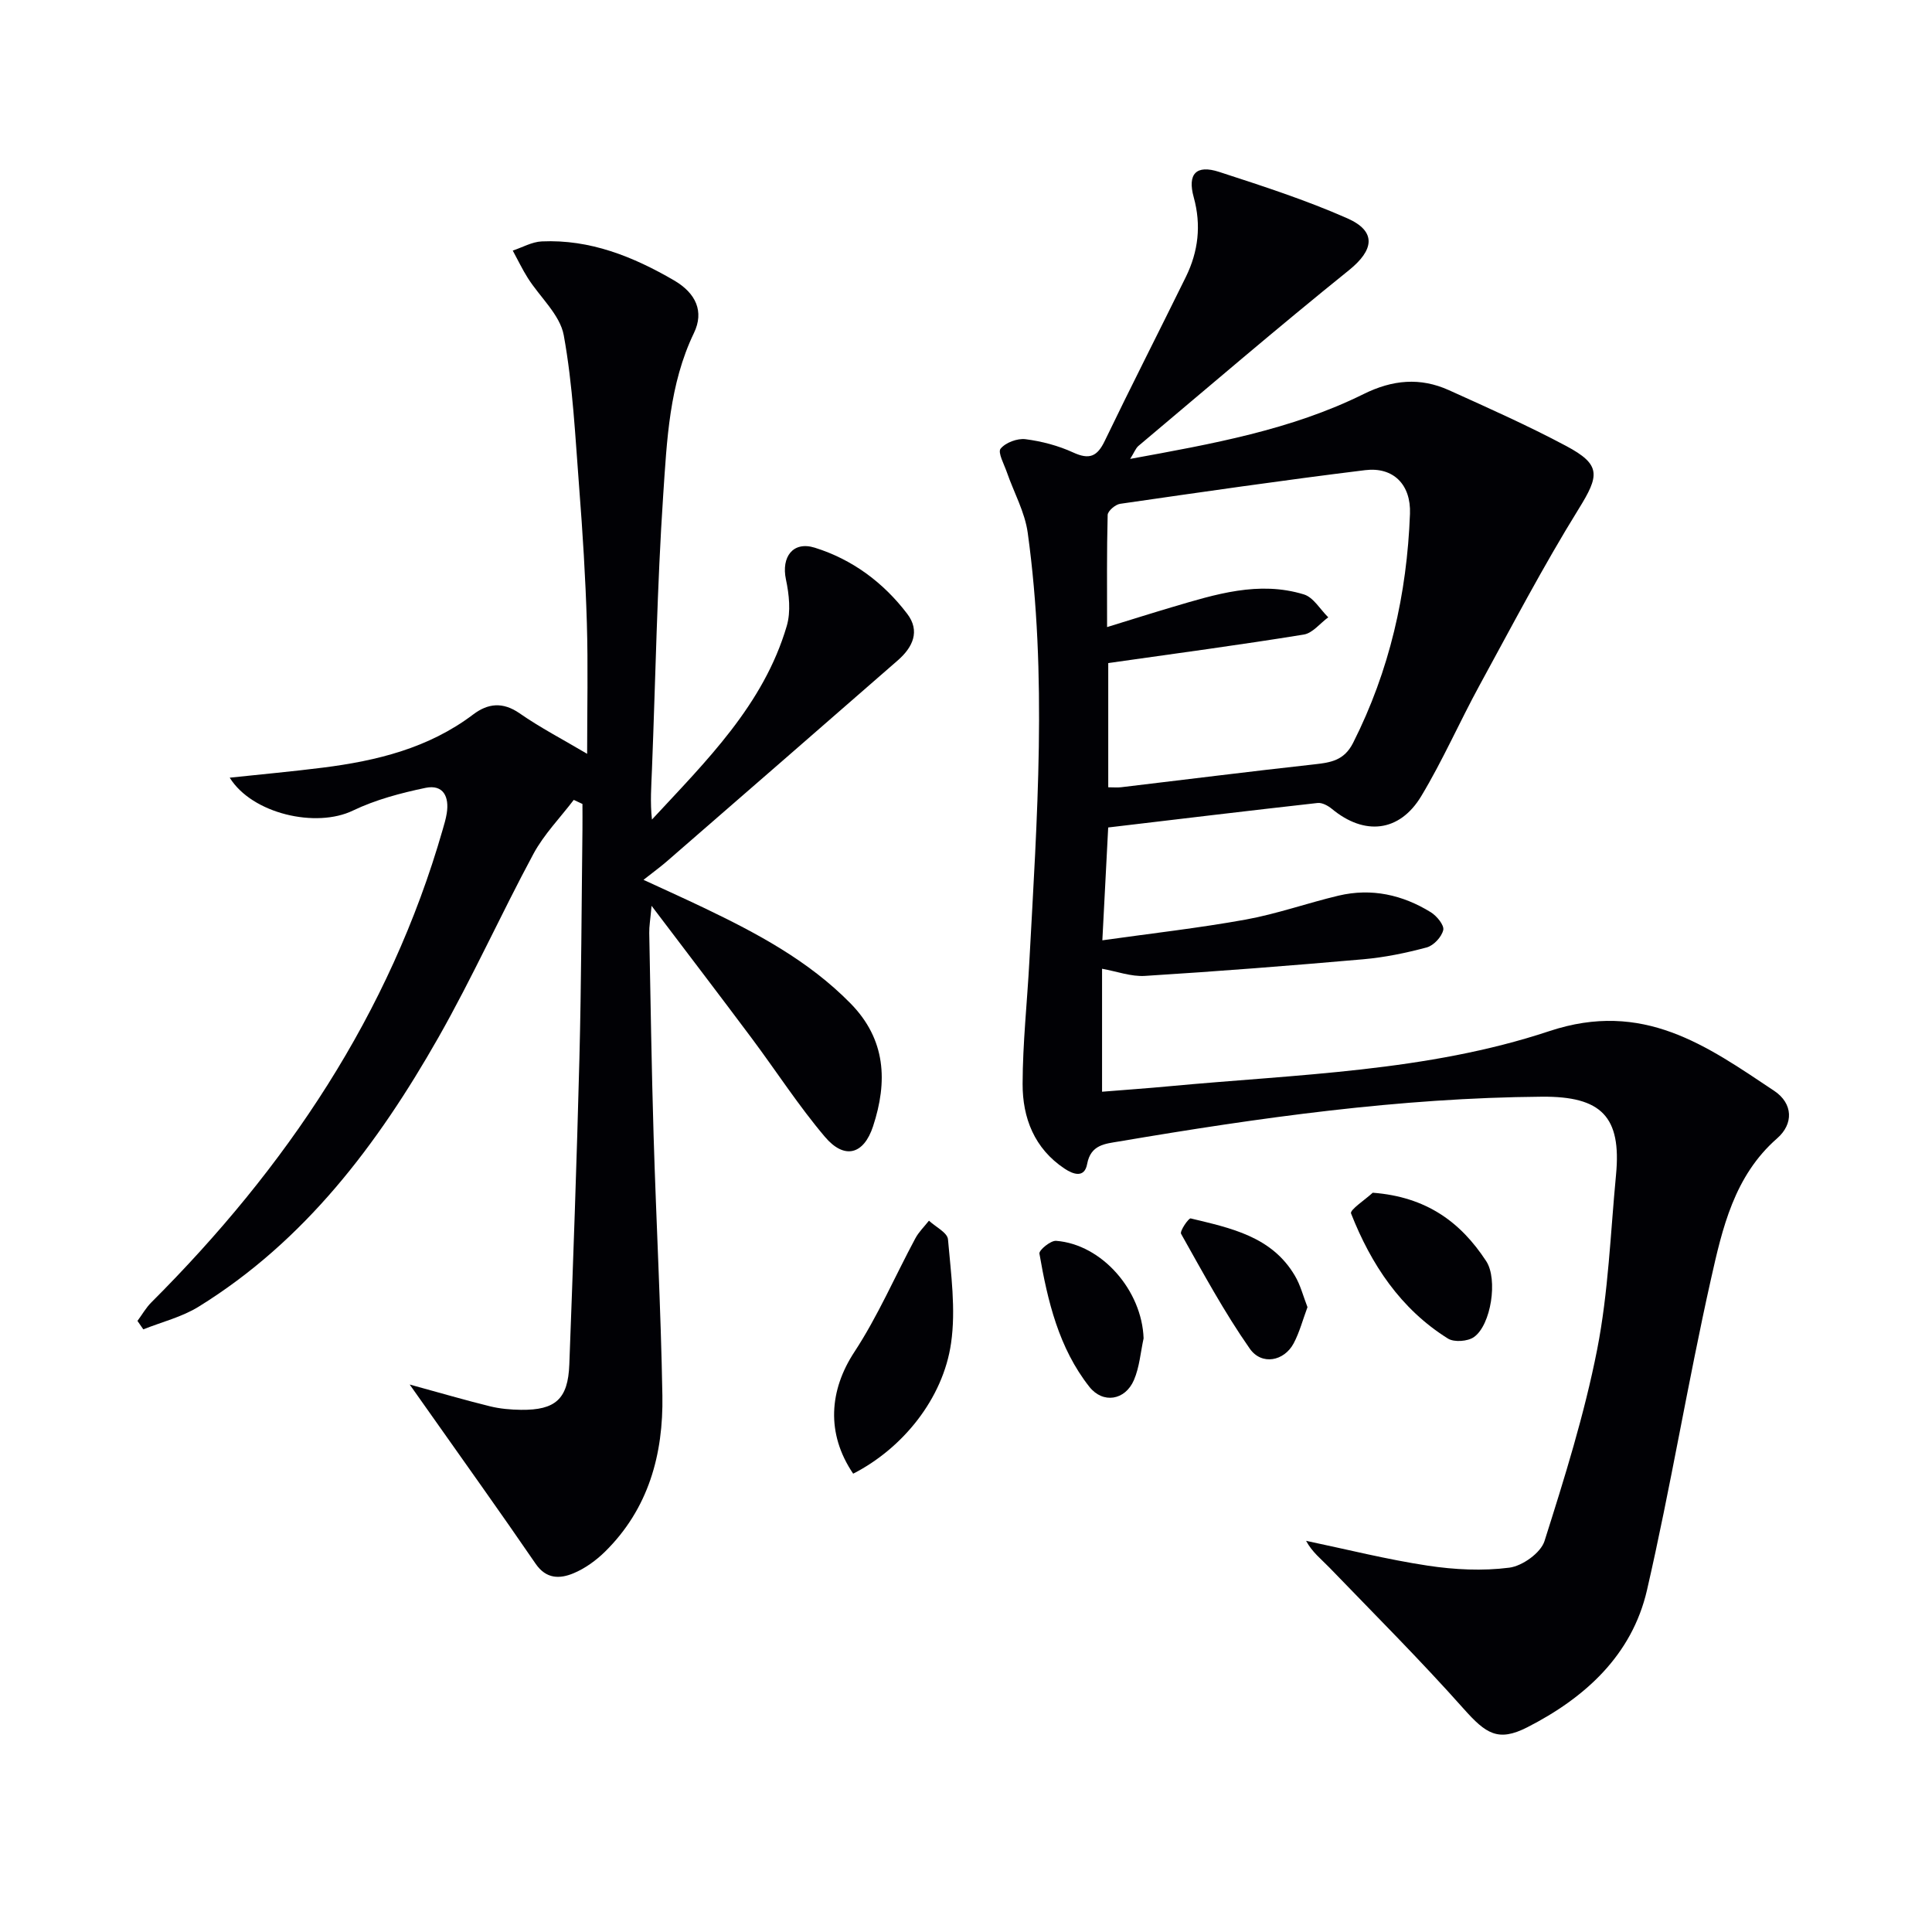 <svg enable-background="new 0 0 400 400" viewBox="0 0 400 400" xmlns="http://www.w3.org/2000/svg"><g fill="#010105"><path d="m233.99 95.01c16.99-3.11 33.34-6 48.34-13.43 6-2.97 11.71-3.48 17.65-.8 8.16 3.69 16.37 7.34 24.27 11.55 7.31 3.89 6.89 6.12 2.58 13.07-7.34 11.85-13.82 24.24-20.51 36.49-4.14 7.59-7.62 15.56-12.07 22.95-4.51 7.48-11.77 8.19-18.47 2.65-.81-.67-2.04-1.35-2.99-1.24-14.31 1.6-28.61 3.32-43.35 5.07-.36 6.92-.75 14.47-1.21 23.36 10.12-1.43 19.95-2.53 29.67-4.29 6.5-1.18 12.79-3.43 19.24-4.96 6.81-1.61 13.24-.18 19.11 3.45 1.22.76 2.79 2.67 2.56 3.67-.33 1.43-1.98 3.21-3.41 3.6-4.31 1.16-8.74 2.07-13.18 2.46-15.04 1.32-30.1 2.5-45.17 3.44-2.87.18-5.81-.93-8.88-1.48v25.46c4.77-.39 9.32-.7 13.87-1.13 26.45-2.48 53.44-3.01 78.71-11.41 19.46-6.47 32.56 3.01 46.57 12.35 3.95 2.64 4.03 6.87.61 9.85-8.89 7.78-11.34 18.63-13.71 29.21-4.79 21.36-8.32 43-13.23 64.32-3.11 13.48-12.83 22.3-24.79 28.4-6.04 3.08-8.57 1.32-13.15-3.82-8.93-10.04-18.46-19.56-27.8-29.24-1.66-1.72-3.59-3.2-4.84-5.55 8.39 1.76 16.72 3.86 25.18 5.14 5.55.84 11.35 1.13 16.89.42 2.7-.34 6.51-3.06 7.29-5.5 4.15-13.08 8.27-26.26 10.91-39.7 2.32-11.85 2.75-24.07 3.9-36.14 1.15-12.06-3.05-16.26-15.31-16.17-29.51.23-58.6 4.35-87.61 9.27-2.83.48-5.84.64-6.58 4.67-.55 2.97-2.88 2.15-4.68.95-6.25-4.16-8.7-10.5-8.68-17.55.02-8.47.95-16.93 1.4-25.4 1.59-29.57 3.74-59.16-.34-88.69-.59-4.3-2.87-8.35-4.32-12.54-.57-1.65-1.92-4.1-1.3-4.87 1.03-1.27 3.47-2.18 5.15-1.97 3.37.43 6.81 1.34 9.9 2.76 3.34 1.53 4.96.83 6.51-2.39 5.48-11.38 11.23-22.63 16.8-33.97 2.58-5.26 3.22-10.72 1.63-16.48-1.34-4.84.49-6.81 5.26-5.26 8.95 2.91 17.96 5.82 26.56 9.62 6.12 2.71 5.47 6.58.32 10.73-14.75 11.88-29.13 24.22-43.63 36.42-.57.53-.85 1.36-1.67 2.65zm-4.54 42.27v25.72c1.08 0 1.88.08 2.66-.01 13.34-1.58 26.67-3.27 40.02-4.74 3.43-.38 6.17-.81 8.01-4.44 7.55-14.94 11.16-30.83 11.78-47.43.23-6.09-3.48-9.75-9.28-9.04-16.94 2.08-33.83 4.53-50.73 6.97-.99.14-2.55 1.48-2.58 2.3-.2 7.56-.12 15.13-.12 23.22 5-1.54 9.23-2.88 13.49-4.14 8.93-2.64 17.91-5.49 27.26-2.62 1.98.61 3.38 3.11 5.04 4.74-1.69 1.23-3.24 3.28-5.08 3.57-13.23 2.15-26.53 3.92-40.47 5.9z"/><path d="m47.56 161.01c6.58-.7 12.95-1.28 19.29-2.08 11.16-1.41 21.9-4.04 31.12-11.01 3.04-2.3 6.11-2.66 9.6-.24 4.3 2.99 8.98 5.42 13.99 8.39 0-9.37.21-18.27-.06-27.16-.28-9.3-.86-18.59-1.58-27.87-.82-10.57-1.31-21.23-3.2-31.63-.78-4.25-4.92-7.87-7.43-11.83-1.16-1.83-2.09-3.8-3.13-5.7 2-.66 3.98-1.81 6.01-1.9 9.99-.45 18.9 3.14 27.35 8.05 4.61 2.68 6.28 6.49 4.16 10.9-5.13 10.65-5.6 22.2-6.37 33.55-1.27 18.92-1.58 37.9-2.33 56.85-.13 3.39-.4 6.77 0 10.35 11.27-12.16 23.11-23.75 27.91-40.08.87-2.96.49-6.53-.17-9.63-.99-4.66 1.45-7.98 5.96-6.58 7.79 2.43 14.21 7.21 19.14 13.68 2.75 3.6 1.15 6.95-1.93 9.64-15.92 13.89-31.86 27.76-47.81 41.61-1.36 1.18-2.82 2.24-4.85 3.84 4.52 2.09 8.52 3.89 12.47 5.78 10.99 5.26 21.68 10.94 30.37 19.78 7.39 7.51 7.72 16.24 4.69 25.46-1.94 5.92-5.96 6.93-9.97 2.19-5.46-6.44-10.07-13.6-15.13-20.38-6.55-8.77-13.2-17.47-20.76-27.45-.26 2.91-.51 4.27-.48 5.62.27 13.97.48 27.95.9 41.92.54 17.96 1.51 35.9 1.82 53.86.21 12.15-2.86 23.43-11.86 32.3-1.86 1.83-4.13 3.48-6.52 4.48-2.82 1.18-5.66 1.26-7.87-1.97-7.32-10.69-14.87-21.22-22.33-31.81-.98-1.39-1.96-2.77-3.74-5.29 6.53 1.79 11.55 3.26 16.63 4.51 2.07.51 4.27.7 6.41.73 7.14.08 9.74-2.23 10.01-9.36.79-21.11 1.55-42.23 2.09-63.35.4-15.81.44-31.63.63-47.44.02-1.76 0-3.52 0-5.29-.6-.28-1.2-.56-1.8-.84-2.81 3.7-6.16 7.12-8.34 11.16-6.77 12.58-12.65 25.66-19.71 38.08-12.53 22.05-27.6 42.07-49.62 55.69-3.46 2.14-7.62 3.16-11.45 4.69-.4-.58-.81-1.17-1.21-1.75.95-1.28 1.75-2.71 2.86-3.82 27.87-27.85 49.34-59.63 60.33-97.88.32-1.11.66-2.23.84-3.37.56-3.43-.69-6.06-4.4-5.29-5.12 1.07-10.33 2.45-15.02 4.7-7.6 3.68-20.86.69-25.51-6.81z"/><path d="m176.64 305.11c-5.67-8.36-4.92-17.33.25-25.2 4.86-7.41 8.41-15.68 12.62-23.52.72-1.34 1.87-2.45 2.82-3.66 1.37 1.28 3.82 2.47 3.94 3.86.62 7.14 1.65 14.48.64 21.48-1.66 11.55-10.07 21.83-20.27 27.04z"/><path d="m284.21 246.94c11.11.85 18.2 6.07 23.5 14.18 2.43 3.72 1.03 13.18-2.55 15.71-1.28.9-4.09 1.11-5.37.31-9.82-6.13-15.93-15.38-20.07-25.91-.29-.74 2.91-2.83 4.49-4.29z"/><path d="m236.77 277.09c-.63 2.89-.85 5.96-2 8.63-1.82 4.23-6.43 4.96-9.24 1.39-6.33-8.04-8.63-17.76-10.33-27.57-.12-.7 2.32-2.73 3.46-2.64 9.51.74 17.77 10.3 18.11 20.19z"/><path d="m270.7 270.63c-.98 2.63-1.65 5.22-2.87 7.51-1.95 3.66-6.6 4.62-9.08 1.08-5.28-7.55-9.69-15.72-14.22-23.77-.31-.56 1.57-3.3 1.99-3.19 8.24 1.99 16.77 3.7 21.57 11.86 1.15 1.92 1.71 4.2 2.61 6.51z"/></g></svg>